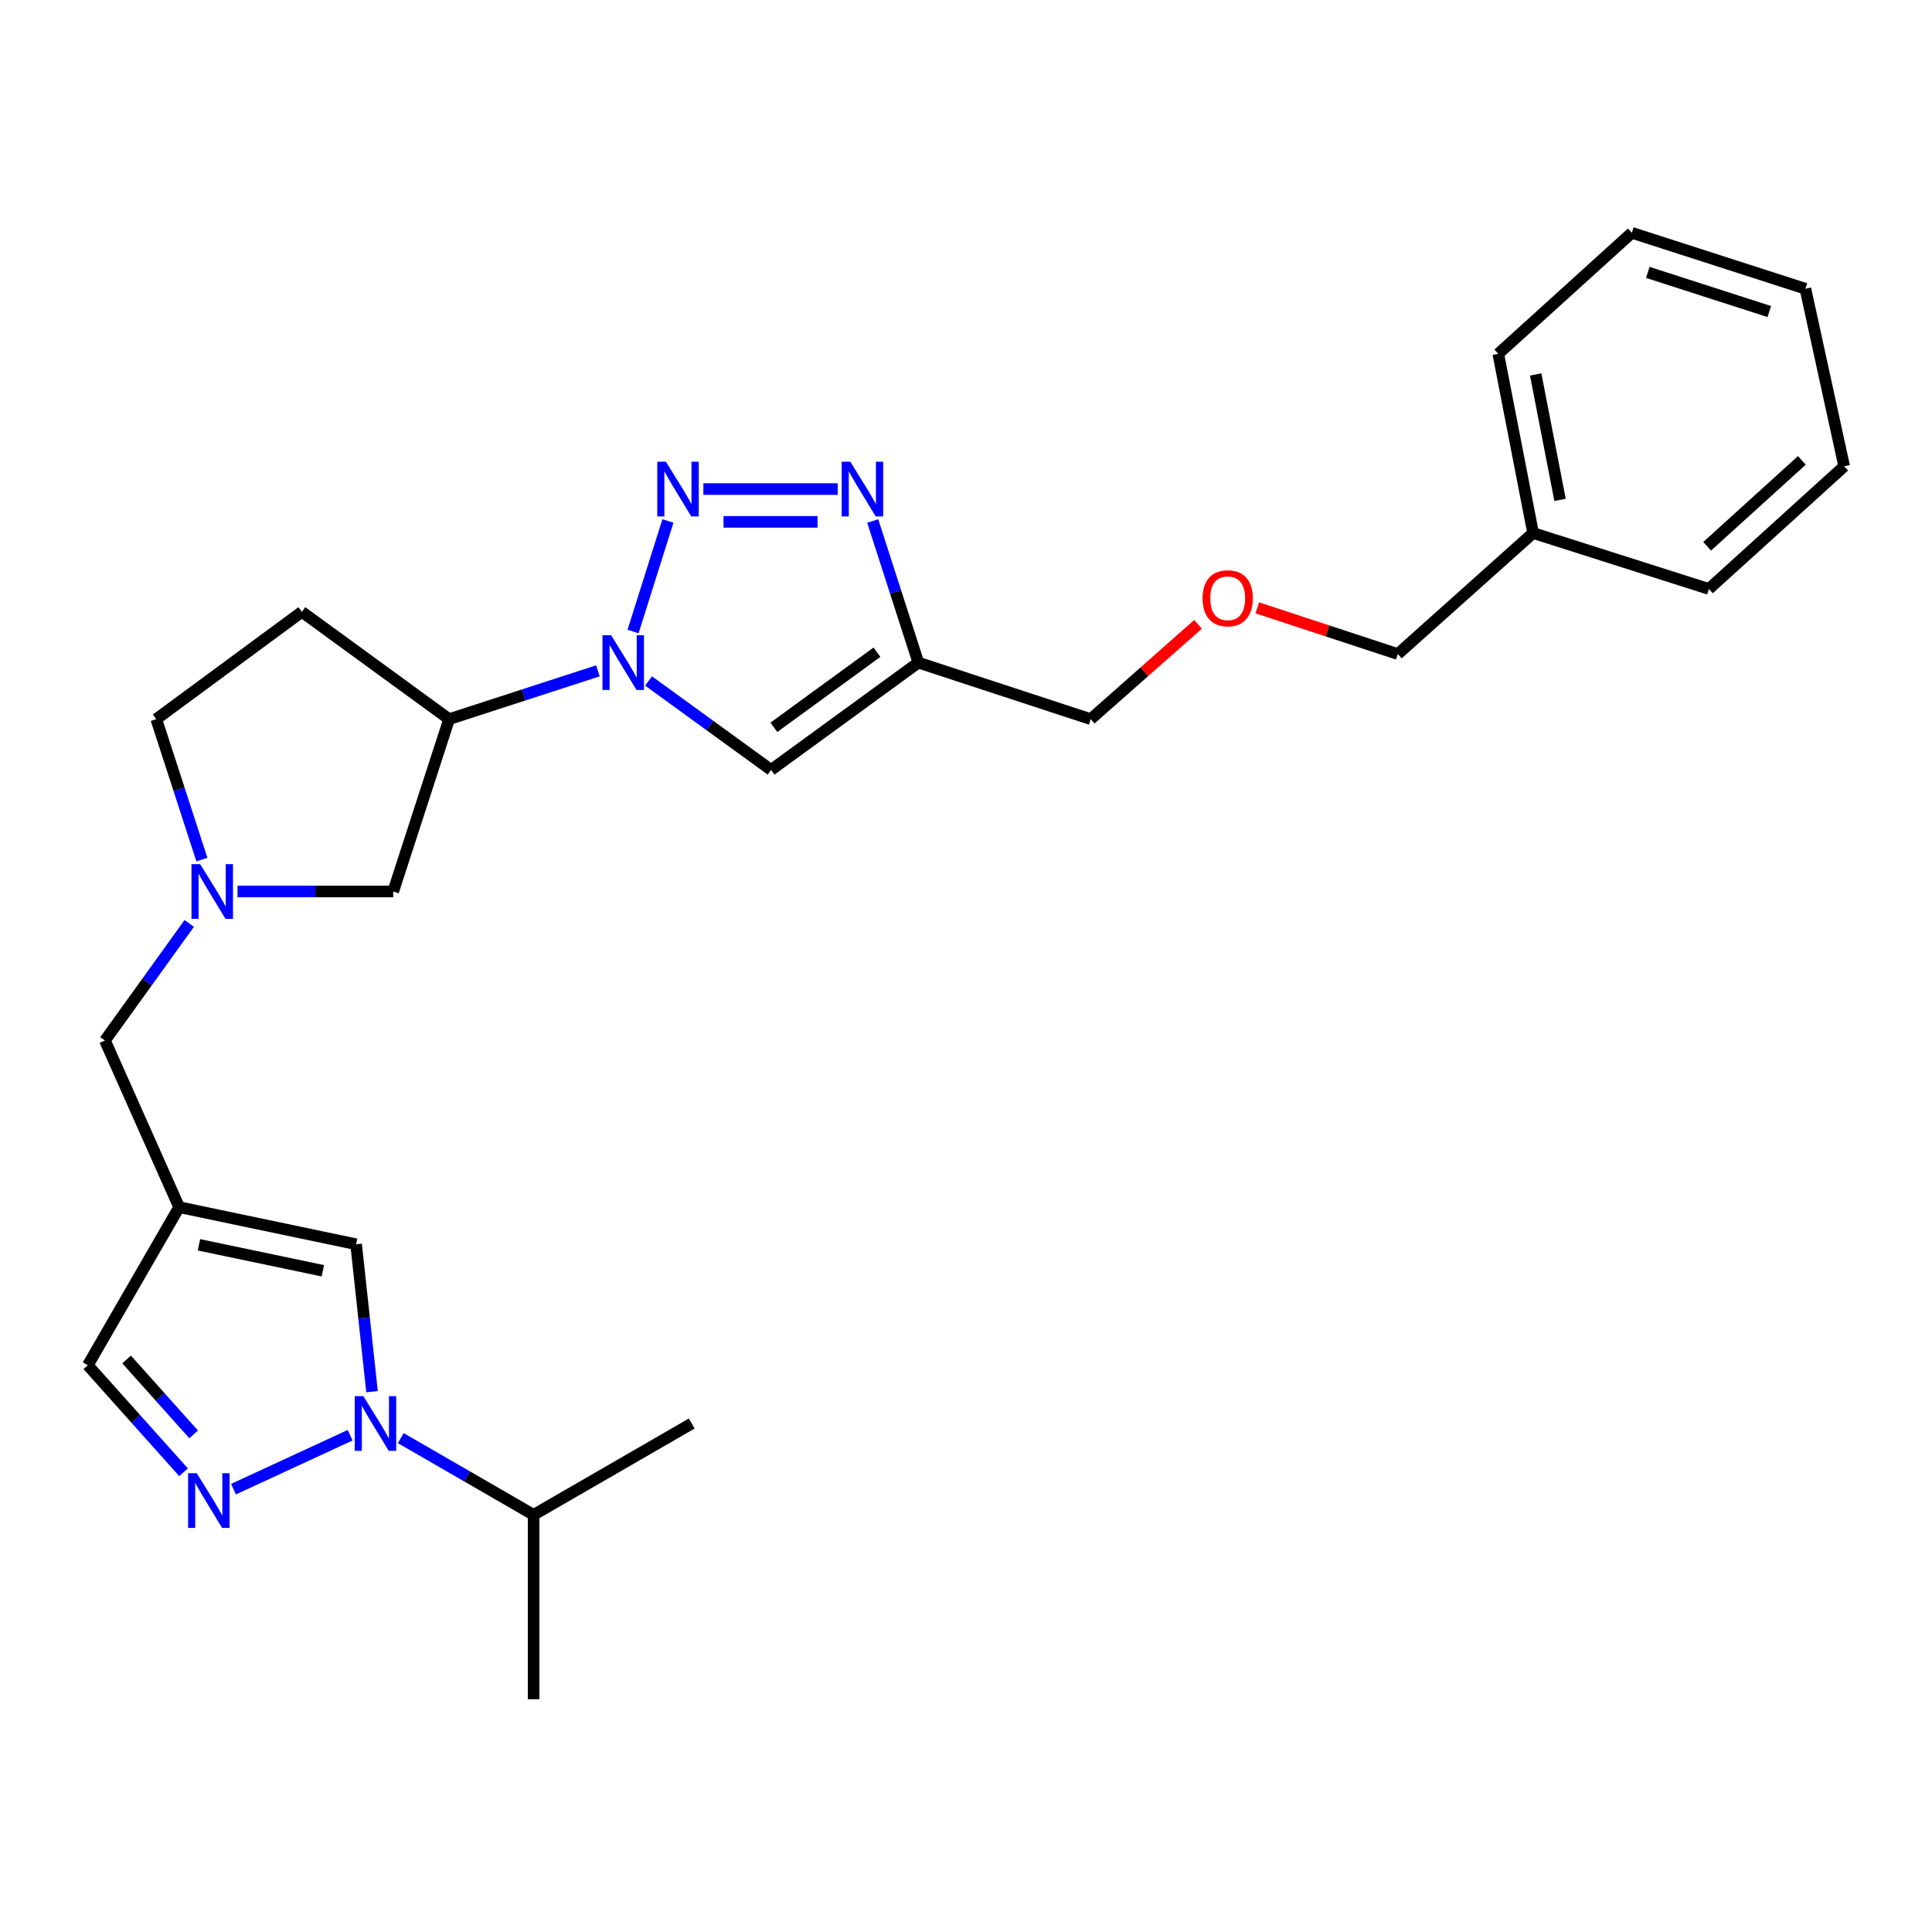 <?xml version='1.0' encoding='iso-8859-1'?>
<svg version='1.1' baseProfile='full'
              xmlns='http://www.w3.org/2000/svg'
                      xmlns:rdkit='http://www.rdkit.org/xml'
                      xmlns:xlink='http://www.w3.org/1999/xlink'
                  xml:space='preserve'
width='1000px' height='1000px' viewBox='0 0 1000 1000'>
<!-- END OF HEADER -->
<rect style='opacity:1.0;fill:#FFFFFF;stroke:none' width='1000' height='1000' x='0' y='0'> </rect>
<path class='bond-0' d='M 345.721,269.657 L 327.66,326.885' style='fill:none;fill-rule:evenodd;stroke:#0000FF;stroke-width:6px;stroke-linecap:butt;stroke-linejoin:miter;stroke-opacity:1' />
<path class='bond-2' d='M 364.059,253.142 L 433.597,253.142' style='fill:none;fill-rule:evenodd;stroke:#0000FF;stroke-width:6px;stroke-linecap:butt;stroke-linejoin:miter;stroke-opacity:1' />
<path class='bond-2' d='M 374.49,270.111 L 423.166,270.111' style='fill:none;fill-rule:evenodd;stroke:#0000FF;stroke-width:6px;stroke-linecap:butt;stroke-linejoin:miter;stroke-opacity:1' />
<path class='bond-4' d='M 335.688,352.476 L 367.403,375.49' style='fill:none;fill-rule:evenodd;stroke:#0000FF;stroke-width:6px;stroke-linecap:butt;stroke-linejoin:miter;stroke-opacity:1' />
<path class='bond-4' d='M 367.403,375.49 L 399.117,398.504' style='fill:none;fill-rule:evenodd;stroke:#000000;stroke-width:6px;stroke-linecap:butt;stroke-linejoin:miter;stroke-opacity:1' />
<path class='bond-8' d='M 309.476,347.223 L 270.971,359.726' style='fill:none;fill-rule:evenodd;stroke:#0000FF;stroke-width:6px;stroke-linecap:butt;stroke-linejoin:miter;stroke-opacity:1' />
<path class='bond-8' d='M 270.971,359.726 L 232.467,372.23' style='fill:none;fill-rule:evenodd;stroke:#000000;stroke-width:6px;stroke-linecap:butt;stroke-linejoin:miter;stroke-opacity:1' />
<path class='bond-1' d='M 192.561,720.315 L 188.441,682.169' style='fill:none;fill-rule:evenodd;stroke:#0000FF;stroke-width:6px;stroke-linecap:butt;stroke-linejoin:miter;stroke-opacity:1' />
<path class='bond-1' d='M 188.441,682.169 L 184.321,644.023' style='fill:none;fill-rule:evenodd;stroke:#000000;stroke-width:6px;stroke-linecap:butt;stroke-linejoin:miter;stroke-opacity:1' />
<path class='bond-15' d='M 207.446,744.376 L 241.819,764.227' style='fill:none;fill-rule:evenodd;stroke:#0000FF;stroke-width:6px;stroke-linecap:butt;stroke-linejoin:miter;stroke-opacity:1' />
<path class='bond-15' d='M 241.819,764.227 L 276.192,784.078' style='fill:none;fill-rule:evenodd;stroke:#000000;stroke-width:6px;stroke-linecap:butt;stroke-linejoin:miter;stroke-opacity:1' />
<path class='bond-29' d='M 181.227,742.873 L 120.854,770.789' style='fill:none;fill-rule:evenodd;stroke:#0000FF;stroke-width:6px;stroke-linecap:butt;stroke-linejoin:miter;stroke-opacity:1' />
<path class='bond-6' d='M 451.718,269.661 L 463.528,306.314' style='fill:none;fill-rule:evenodd;stroke:#0000FF;stroke-width:6px;stroke-linecap:butt;stroke-linejoin:miter;stroke-opacity:1' />
<path class='bond-6' d='M 463.528,306.314 L 475.338,342.967' style='fill:none;fill-rule:evenodd;stroke:#000000;stroke-width:6px;stroke-linecap:butt;stroke-linejoin:miter;stroke-opacity:1' />
<path class='bond-3' d='M 95.011,762.056 L 70.233,734.358' style='fill:none;fill-rule:evenodd;stroke:#0000FF;stroke-width:6px;stroke-linecap:butt;stroke-linejoin:miter;stroke-opacity:1' />
<path class='bond-3' d='M 70.233,734.358 L 45.455,706.66' style='fill:none;fill-rule:evenodd;stroke:#000000;stroke-width:6px;stroke-linecap:butt;stroke-linejoin:miter;stroke-opacity:1' />
<path class='bond-3' d='M 100.225,742.432 L 82.88,723.043' style='fill:none;fill-rule:evenodd;stroke:#0000FF;stroke-width:6px;stroke-linecap:butt;stroke-linejoin:miter;stroke-opacity:1' />
<path class='bond-3' d='M 82.88,723.043 L 65.535,703.655' style='fill:none;fill-rule:evenodd;stroke:#000000;stroke-width:6px;stroke-linecap:butt;stroke-linejoin:miter;stroke-opacity:1' />
<path class='bond-27' d='M 399.117,398.504 L 475.338,342.967' style='fill:none;fill-rule:evenodd;stroke:#000000;stroke-width:6px;stroke-linecap:butt;stroke-linejoin:miter;stroke-opacity:1' />
<path class='bond-27' d='M 400.557,376.458 L 453.911,337.582' style='fill:none;fill-rule:evenodd;stroke:#000000;stroke-width:6px;stroke-linecap:butt;stroke-linejoin:miter;stroke-opacity:1' />
<path class='bond-5' d='M 92.724,624.82 L 54.316,538.568' style='fill:none;fill-rule:evenodd;stroke:#000000;stroke-width:6px;stroke-linecap:butt;stroke-linejoin:miter;stroke-opacity:1' />
<path class='bond-7' d='M 92.724,624.82 L 184.321,644.023' style='fill:none;fill-rule:evenodd;stroke:#000000;stroke-width:6px;stroke-linecap:butt;stroke-linejoin:miter;stroke-opacity:1' />
<path class='bond-7' d='M 102.981,644.309 L 167.1,657.751' style='fill:none;fill-rule:evenodd;stroke:#000000;stroke-width:6px;stroke-linecap:butt;stroke-linejoin:miter;stroke-opacity:1' />
<path class='bond-10' d='M 92.724,624.82 L 45.455,706.66' style='fill:none;fill-rule:evenodd;stroke:#000000;stroke-width:6px;stroke-linecap:butt;stroke-linejoin:miter;stroke-opacity:1' />
<path class='bond-16' d='M 475.338,342.967 L 564.55,372.23' style='fill:none;fill-rule:evenodd;stroke:#000000;stroke-width:6px;stroke-linecap:butt;stroke-linejoin:miter;stroke-opacity:1' />
<path class='bond-11' d='M 232.467,372.23 L 203.525,461.432' style='fill:none;fill-rule:evenodd;stroke:#000000;stroke-width:6px;stroke-linecap:butt;stroke-linejoin:miter;stroke-opacity:1' />
<path class='bond-12' d='M 232.467,372.23 L 156.246,316.692' style='fill:none;fill-rule:evenodd;stroke:#000000;stroke-width:6px;stroke-linecap:butt;stroke-linejoin:miter;stroke-opacity:1' />
<path class='bond-9' d='M 122.935,461.432 L 163.23,461.432' style='fill:none;fill-rule:evenodd;stroke:#0000FF;stroke-width:6px;stroke-linecap:butt;stroke-linejoin:miter;stroke-opacity:1' />
<path class='bond-9' d='M 163.23,461.432 L 203.525,461.432' style='fill:none;fill-rule:evenodd;stroke:#000000;stroke-width:6px;stroke-linecap:butt;stroke-linejoin:miter;stroke-opacity:1' />
<path class='bond-13' d='M 97.948,477.968 L 76.132,508.268' style='fill:none;fill-rule:evenodd;stroke:#0000FF;stroke-width:6px;stroke-linecap:butt;stroke-linejoin:miter;stroke-opacity:1' />
<path class='bond-13' d='M 76.132,508.268 L 54.316,538.568' style='fill:none;fill-rule:evenodd;stroke:#000000;stroke-width:6px;stroke-linecap:butt;stroke-linejoin:miter;stroke-opacity:1' />
<path class='bond-28' d='M 104.495,444.928 L 92.694,408.579' style='fill:none;fill-rule:evenodd;stroke:#0000FF;stroke-width:6px;stroke-linecap:butt;stroke-linejoin:miter;stroke-opacity:1' />
<path class='bond-28' d='M 92.694,408.579 L 80.892,372.23' style='fill:none;fill-rule:evenodd;stroke:#000000;stroke-width:6px;stroke-linecap:butt;stroke-linejoin:miter;stroke-opacity:1' />
<path class='bond-14' d='M 156.246,316.692 L 80.892,372.23' style='fill:none;fill-rule:evenodd;stroke:#000000;stroke-width:6px;stroke-linecap:butt;stroke-linejoin:miter;stroke-opacity:1' />
<path class='bond-20' d='M 276.192,784.078 L 358.041,736.809' style='fill:none;fill-rule:evenodd;stroke:#000000;stroke-width:6px;stroke-linecap:butt;stroke-linejoin:miter;stroke-opacity:1' />
<path class='bond-21' d='M 276.192,784.078 L 276.192,879.503' style='fill:none;fill-rule:evenodd;stroke:#000000;stroke-width:6px;stroke-linecap:butt;stroke-linejoin:miter;stroke-opacity:1' />
<path class='bond-17' d='M 564.55,372.23 L 592.319,347.695' style='fill:none;fill-rule:evenodd;stroke:#000000;stroke-width:6px;stroke-linecap:butt;stroke-linejoin:miter;stroke-opacity:1' />
<path class='bond-17' d='M 592.319,347.695 L 620.089,323.16' style='fill:none;fill-rule:evenodd;stroke:#FF0000;stroke-width:6px;stroke-linecap:butt;stroke-linejoin:miter;stroke-opacity:1' />
<path class='bond-19' d='M 650.771,314.621 L 687.134,326.578' style='fill:none;fill-rule:evenodd;stroke:#FF0000;stroke-width:6px;stroke-linecap:butt;stroke-linejoin:miter;stroke-opacity:1' />
<path class='bond-19' d='M 687.134,326.578 L 723.497,338.536' style='fill:none;fill-rule:evenodd;stroke:#000000;stroke-width:6px;stroke-linecap:butt;stroke-linejoin:miter;stroke-opacity:1' />
<path class='bond-18' d='M 793.524,275.89 L 723.497,338.536' style='fill:none;fill-rule:evenodd;stroke:#000000;stroke-width:6px;stroke-linecap:butt;stroke-linejoin:miter;stroke-opacity:1' />
<path class='bond-22' d='M 793.524,275.89 L 775.508,183.143' style='fill:none;fill-rule:evenodd;stroke:#000000;stroke-width:6px;stroke-linecap:butt;stroke-linejoin:miter;stroke-opacity:1' />
<path class='bond-22' d='M 807.48,258.742 L 794.869,193.819' style='fill:none;fill-rule:evenodd;stroke:#000000;stroke-width:6px;stroke-linecap:butt;stroke-linejoin:miter;stroke-opacity:1' />
<path class='bond-23' d='M 793.524,275.89 L 884.518,304.842' style='fill:none;fill-rule:evenodd;stroke:#000000;stroke-width:6px;stroke-linecap:butt;stroke-linejoin:miter;stroke-opacity:1' />
<path class='bond-25' d='M 775.508,183.143 L 844.631,120.497' style='fill:none;fill-rule:evenodd;stroke:#000000;stroke-width:6px;stroke-linecap:butt;stroke-linejoin:miter;stroke-opacity:1' />
<path class='bond-24' d='M 884.518,304.842 L 954.545,241.348' style='fill:none;fill-rule:evenodd;stroke:#000000;stroke-width:6px;stroke-linecap:butt;stroke-linejoin:miter;stroke-opacity:1' />
<path class='bond-24' d='M 883.624,282.747 L 932.643,238.301' style='fill:none;fill-rule:evenodd;stroke:#000000;stroke-width:6px;stroke-linecap:butt;stroke-linejoin:miter;stroke-opacity:1' />
<path class='bond-26' d='M 954.545,241.348 L 934.465,149.449' style='fill:none;fill-rule:evenodd;stroke:#000000;stroke-width:6px;stroke-linecap:butt;stroke-linejoin:miter;stroke-opacity:1' />
<path class='bond-30' d='M 844.631,120.497 L 934.465,149.449' style='fill:none;fill-rule:evenodd;stroke:#000000;stroke-width:6px;stroke-linecap:butt;stroke-linejoin:miter;stroke-opacity:1' />
<path class='bond-30' d='M 852.9,140.991 L 915.785,161.258' style='fill:none;fill-rule:evenodd;stroke:#000000;stroke-width:6px;stroke-linecap:butt;stroke-linejoin:miter;stroke-opacity:1' />
<path  class='atom-0' d='M 344.673 238.982
L 353.953 253.982
Q 354.873 255.462, 356.353 258.142
Q 357.833 260.822, 357.913 260.982
L 357.913 238.982
L 361.673 238.982
L 361.673 267.302
L 357.793 267.302
L 347.833 250.902
Q 346.673 248.982, 345.433 246.782
Q 344.233 244.582, 343.873 243.902
L 343.873 267.302
L 340.193 267.302
L 340.193 238.982
L 344.673 238.982
' fill='#0000FF'/>
<path  class='atom-1' d='M 316.324 328.807
L 325.604 343.807
Q 326.524 345.287, 328.004 347.967
Q 329.484 350.647, 329.564 350.807
L 329.564 328.807
L 333.324 328.807
L 333.324 357.127
L 329.444 357.127
L 319.484 340.727
Q 318.324 338.807, 317.084 336.607
Q 315.884 334.407, 315.524 333.727
L 315.524 357.127
L 311.844 357.127
L 311.844 328.807
L 316.324 328.807
' fill='#0000FF'/>
<path  class='atom-2' d='M 188.083 722.649
L 197.363 737.649
Q 198.283 739.129, 199.763 741.809
Q 201.243 744.489, 201.323 744.649
L 201.323 722.649
L 205.083 722.649
L 205.083 750.969
L 201.203 750.969
L 191.243 734.569
Q 190.083 732.649, 188.843 730.449
Q 187.643 728.249, 187.283 727.569
L 187.283 750.969
L 183.603 750.969
L 183.603 722.649
L 188.083 722.649
' fill='#0000FF'/>
<path  class='atom-3' d='M 440.135 238.982
L 449.415 253.982
Q 450.335 255.462, 451.815 258.142
Q 453.295 260.822, 453.375 260.982
L 453.375 238.982
L 457.135 238.982
L 457.135 267.302
L 453.255 267.302
L 443.295 250.902
Q 442.135 248.982, 440.895 246.782
Q 439.695 244.582, 439.335 243.902
L 439.335 267.302
L 435.655 267.302
L 435.655 238.982
L 440.135 238.982
' fill='#0000FF'/>
<path  class='atom-4' d='M 101.84 762.527
L 111.12 777.527
Q 112.04 779.007, 113.52 781.687
Q 115 784.367, 115.08 784.527
L 115.08 762.527
L 118.84 762.527
L 118.84 790.847
L 114.96 790.847
L 105 774.447
Q 103.84 772.527, 102.6 770.327
Q 101.4 768.127, 101.04 767.447
L 101.04 790.847
L 97.36 790.847
L 97.36 762.527
L 101.84 762.527
' fill='#0000FF'/>
<path  class='atom-10' d='M 103.594 447.272
L 112.874 462.272
Q 113.794 463.752, 115.274 466.432
Q 116.754 469.112, 116.834 469.272
L 116.834 447.272
L 120.594 447.272
L 120.594 475.592
L 116.714 475.592
L 106.754 459.192
Q 105.594 457.272, 104.354 455.072
Q 103.154 452.872, 102.794 452.192
L 102.794 475.592
L 99.114 475.592
L 99.114 447.272
L 103.594 447.272
' fill='#0000FF'/>
<path  class='atom-18' d='M 622.454 309.664
Q 622.454 302.864, 625.814 299.064
Q 629.174 295.264, 635.454 295.264
Q 641.734 295.264, 645.094 299.064
Q 648.454 302.864, 648.454 309.664
Q 648.454 316.544, 645.054 320.464
Q 641.654 324.344, 635.454 324.344
Q 629.214 324.344, 625.814 320.464
Q 622.454 316.584, 622.454 309.664
M 635.454 321.144
Q 639.774 321.144, 642.094 318.264
Q 644.454 315.344, 644.454 309.664
Q 644.454 304.104, 642.094 301.304
Q 639.774 298.464, 635.454 298.464
Q 631.134 298.464, 628.774 301.264
Q 626.454 304.064, 626.454 309.664
Q 626.454 315.384, 628.774 318.264
Q 631.134 321.144, 635.454 321.144
' fill='#FF0000'/>
</svg>
